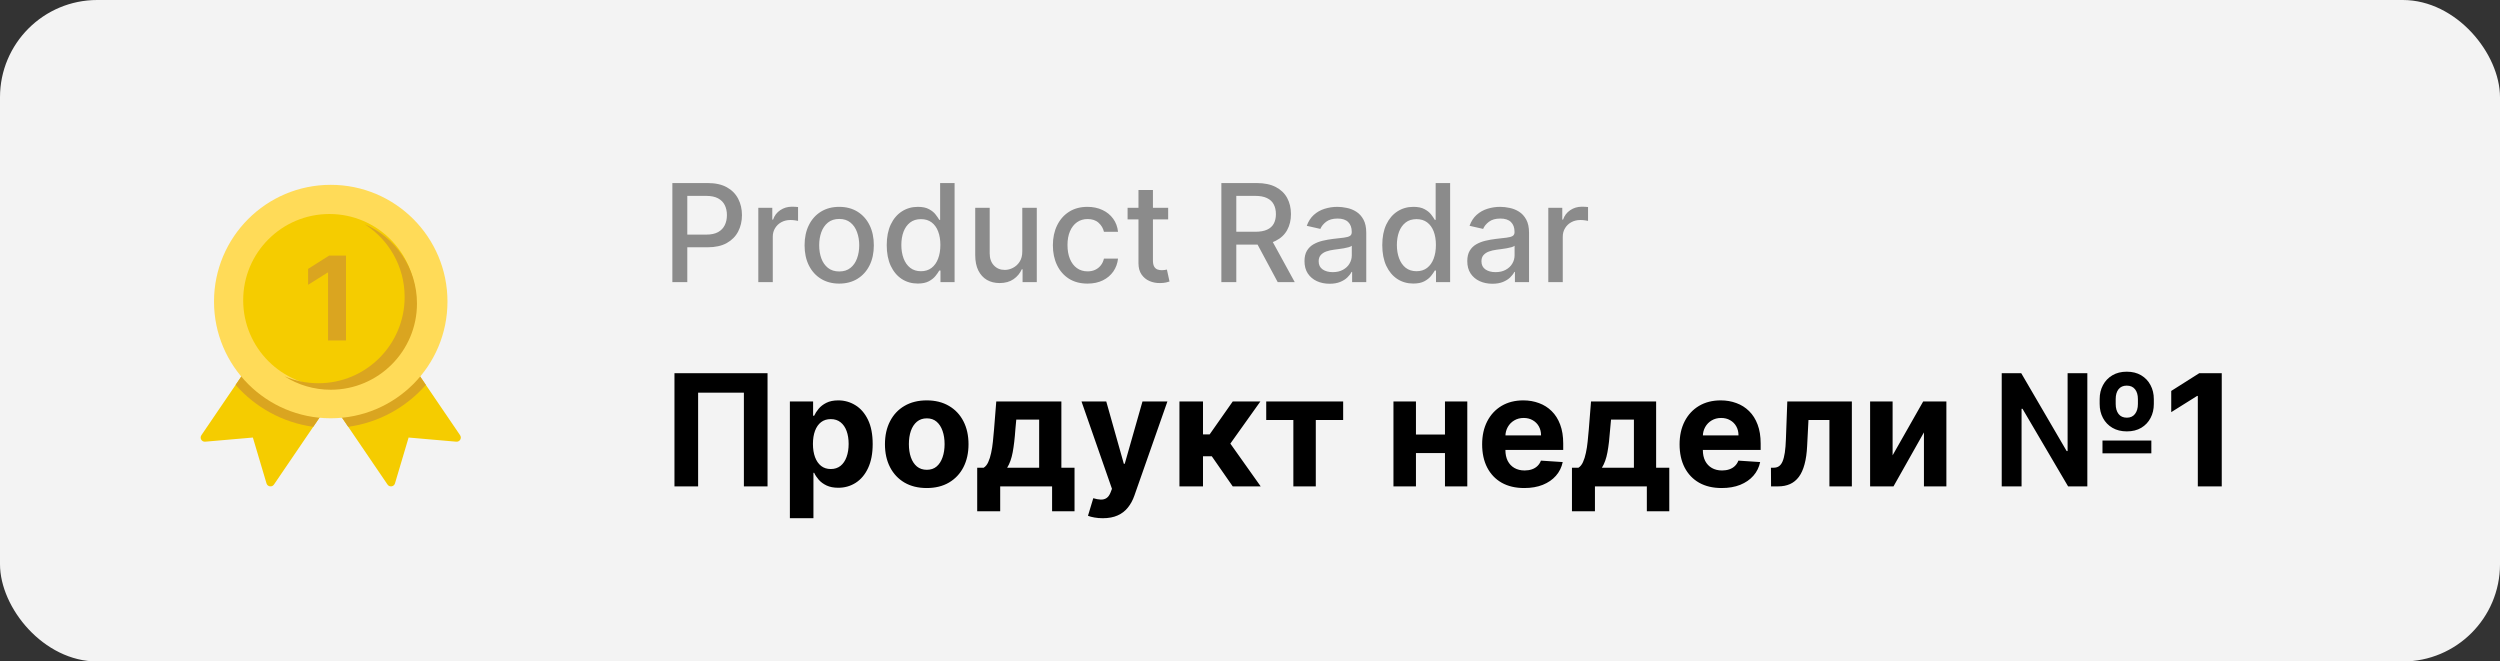 <svg width="257" height="68" viewBox="0 0 257 68" fill="none" xmlns="http://www.w3.org/2000/svg">
<rect x="0" y="0" width="257" height="68" fill="#333333" stroke="none"/>
<rect width="257" height="68" rx="10" fill="#F3F3F3"/>
<path d="M27.397 49.695L25.995 44.979L21.093 45.406C20.734 45.437 20.5 45.038 20.703 44.739L27.578 34.636L35.036 39.711L28.161 49.814C27.959 50.112 27.5 50.041 27.397 49.695Z" fill="#F5CC00"/>
<path d="M40.603 49.695L42.005 44.979L46.907 45.406C47.266 45.437 47.5 45.038 47.297 44.739L40.422 34.636L32.964 39.711L39.839 49.814C40.042 50.112 40.5 50.041 40.603 49.695Z" fill="#F5CC00"/>
<path fill-rule="evenodd" clip-rule="evenodd" d="M32.201 43.877L35.036 39.711L27.578 34.636L24.222 39.567C26.232 41.859 29.034 43.438 32.201 43.877Z" fill="#DAA520"/>
<path fill-rule="evenodd" clip-rule="evenodd" d="M43.778 39.567L40.422 34.636L32.964 39.711L35.799 43.877C38.966 43.438 41.768 41.859 43.778 39.567Z" fill="#DAA520"/>
<path d="M34 43C40.627 43 46 37.627 46 31C46 24.373 40.627 19 34 19C27.373 19 22 24.373 22 31C22 37.627 27.373 43 34 43Z" fill="#FFDB58"/>
<path d="M33.865 39.73C38.761 39.73 42.73 35.761 42.73 30.865C42.73 25.969 38.761 22 33.865 22C28.969 22 25 25.969 25 30.865C25 35.761 28.969 39.73 33.865 39.73Z" fill="#F5CC00"/>
<path fill-rule="evenodd" clip-rule="evenodd" d="M41.597 30.532C41.597 35.428 37.628 39.397 32.732 39.397C31.497 39.397 30.321 39.144 29.252 38.688C30.625 39.56 32.254 40.065 34 40.065C38.896 40.065 42.865 36.096 42.865 31.2C42.865 27.539 40.646 24.396 37.479 23.044C39.954 24.616 41.597 27.382 41.597 30.532Z" fill="#DAA520"/>
<path d="M35.569 26.273V35H33.724V28.024H33.672L31.674 29.277V27.641L33.834 26.273H35.569Z" fill="#DAA520"/>
<path d="M69.119 29V18.818H72.748C73.54 18.818 74.196 18.962 74.717 19.251C75.237 19.539 75.626 19.933 75.885 20.434C76.144 20.931 76.273 21.491 76.273 22.114C76.273 22.741 76.142 23.304 75.88 23.805C75.621 24.302 75.23 24.696 74.707 24.988C74.186 25.276 73.532 25.421 72.743 25.421H70.247V24.118H72.604C73.104 24.118 73.51 24.032 73.822 23.859C74.133 23.684 74.362 23.445 74.508 23.143C74.654 22.842 74.727 22.499 74.727 22.114C74.727 21.73 74.654 21.389 74.508 21.09C74.362 20.792 74.132 20.558 73.817 20.389C73.505 20.22 73.094 20.136 72.584 20.136H70.655V29H69.119ZM77.954 29V21.364H79.391V22.577H79.471C79.61 22.166 79.855 21.843 80.207 21.607C80.561 21.369 80.962 21.249 81.41 21.249C81.502 21.249 81.612 21.253 81.738 21.259C81.867 21.266 81.968 21.274 82.041 21.284V22.706C81.981 22.689 81.875 22.671 81.723 22.651C81.57 22.628 81.418 22.616 81.265 22.616C80.914 22.616 80.601 22.691 80.326 22.84C80.054 22.986 79.839 23.19 79.68 23.452C79.52 23.71 79.441 24.005 79.441 24.337V29H77.954ZM86.271 29.154C85.555 29.154 84.93 28.99 84.396 28.662C83.863 28.334 83.448 27.875 83.153 27.285C82.858 26.695 82.711 26.005 82.711 25.217C82.711 24.424 82.858 23.732 83.153 23.139C83.448 22.545 83.863 22.084 84.396 21.756C84.93 21.428 85.555 21.264 86.271 21.264C86.987 21.264 87.611 21.428 88.145 21.756C88.678 22.084 89.093 22.545 89.388 23.139C89.683 23.732 89.83 24.424 89.83 25.217C89.83 26.005 89.683 26.695 89.388 27.285C89.093 27.875 88.678 28.334 88.145 28.662C87.611 28.99 86.987 29.154 86.271 29.154ZM86.276 27.906C86.74 27.906 87.124 27.784 87.429 27.538C87.734 27.293 87.959 26.967 88.105 26.559C88.254 26.151 88.329 25.702 88.329 25.212C88.329 24.724 88.254 24.277 88.105 23.869C87.959 23.458 87.734 23.129 87.429 22.88C87.124 22.631 86.74 22.507 86.276 22.507C85.808 22.507 85.421 22.631 85.112 22.88C84.807 23.129 84.58 23.458 84.431 23.869C84.285 24.277 84.212 24.724 84.212 25.212C84.212 25.702 84.285 26.151 84.431 26.559C84.58 26.967 84.807 27.293 85.112 27.538C85.421 27.784 85.808 27.906 86.276 27.906ZM94.348 29.149C93.732 29.149 93.181 28.992 92.698 28.677C92.217 28.359 91.839 27.906 91.564 27.32C91.292 26.73 91.156 26.022 91.156 25.197C91.156 24.371 91.294 23.666 91.569 23.079C91.847 22.492 92.229 22.043 92.713 21.732C93.196 21.42 93.745 21.264 94.358 21.264C94.832 21.264 95.213 21.344 95.502 21.503C95.793 21.659 96.019 21.841 96.178 22.05C96.34 22.259 96.466 22.442 96.556 22.602H96.645V18.818H98.132V29H96.68V27.812H96.556C96.466 27.974 96.337 28.16 96.168 28.369C96.002 28.577 95.773 28.76 95.482 28.916C95.19 29.071 94.812 29.149 94.348 29.149ZM94.676 27.881C95.104 27.881 95.465 27.769 95.76 27.543C96.058 27.315 96.284 26.998 96.436 26.594C96.592 26.189 96.67 25.719 96.67 25.182C96.67 24.651 96.594 24.188 96.441 23.79C96.289 23.392 96.065 23.082 95.77 22.86C95.475 22.638 95.111 22.527 94.676 22.527C94.229 22.527 93.856 22.643 93.558 22.875C93.259 23.107 93.034 23.424 92.882 23.825C92.732 24.226 92.658 24.678 92.658 25.182C92.658 25.692 92.734 26.151 92.886 26.559C93.039 26.967 93.264 27.29 93.563 27.528C93.864 27.764 94.236 27.881 94.676 27.881ZM105.091 25.833V21.364H106.582V29H105.12V27.678H105.041C104.865 28.085 104.583 28.425 104.196 28.697C103.811 28.965 103.332 29.099 102.759 29.099C102.268 29.099 101.834 28.992 101.456 28.776C101.082 28.558 100.787 28.234 100.571 27.807C100.359 27.379 100.253 26.851 100.253 26.221V21.364H101.74V26.042C101.74 26.562 101.884 26.977 102.172 27.285C102.461 27.593 102.835 27.747 103.296 27.747C103.574 27.747 103.851 27.678 104.126 27.538C104.404 27.399 104.635 27.189 104.817 26.907C105.003 26.625 105.094 26.267 105.091 25.833ZM111.796 29.154C111.057 29.154 110.421 28.987 109.887 28.652C109.357 28.314 108.949 27.848 108.664 27.255C108.379 26.662 108.236 25.982 108.236 25.217C108.236 24.441 108.382 23.757 108.674 23.163C108.965 22.567 109.376 22.101 109.907 21.766C110.437 21.432 111.062 21.264 111.781 21.264C112.361 21.264 112.878 21.372 113.332 21.587C113.786 21.799 114.153 22.098 114.431 22.482C114.713 22.867 114.88 23.316 114.933 23.829H113.486C113.407 23.472 113.224 23.163 112.939 22.905C112.658 22.646 112.28 22.517 111.806 22.517C111.392 22.517 111.029 22.626 110.717 22.845C110.409 23.061 110.169 23.369 109.996 23.77C109.824 24.168 109.738 24.638 109.738 25.182C109.738 25.739 109.822 26.219 109.991 26.624C110.16 27.028 110.399 27.341 110.707 27.563C111.019 27.785 111.385 27.896 111.806 27.896C112.088 27.896 112.343 27.845 112.572 27.742C112.804 27.636 112.997 27.485 113.153 27.29C113.312 27.094 113.423 26.859 113.486 26.584H114.933C114.88 27.078 114.719 27.518 114.451 27.906C114.182 28.294 113.823 28.599 113.372 28.821C112.925 29.043 112.399 29.154 111.796 29.154ZM120.087 21.364V22.557H115.916V21.364H120.087ZM117.035 19.534H118.521V26.758C118.521 27.046 118.564 27.263 118.651 27.409C118.737 27.552 118.848 27.649 118.984 27.702C119.123 27.752 119.274 27.777 119.436 27.777C119.555 27.777 119.66 27.769 119.749 27.752C119.839 27.736 119.908 27.722 119.958 27.712L120.227 28.94C120.14 28.974 120.018 29.007 119.859 29.04C119.7 29.076 119.501 29.096 119.262 29.099C118.871 29.106 118.506 29.037 118.168 28.891C117.83 28.745 117.557 28.519 117.348 28.215C117.139 27.91 117.035 27.527 117.035 27.066V19.534ZM125.556 29V18.818H129.185C129.974 18.818 130.629 18.954 131.149 19.226C131.673 19.498 132.064 19.874 132.322 20.354C132.581 20.832 132.71 21.384 132.71 22.01C132.71 22.633 132.579 23.182 132.317 23.655C132.059 24.126 131.668 24.492 131.144 24.754C130.624 25.016 129.969 25.147 129.18 25.147H126.431V23.825H129.041C129.538 23.825 129.943 23.753 130.254 23.611C130.569 23.468 130.799 23.261 130.945 22.989C131.091 22.718 131.164 22.391 131.164 22.01C131.164 21.625 131.089 21.292 130.94 21.011C130.795 20.729 130.564 20.514 130.249 20.364C129.938 20.212 129.528 20.136 129.021 20.136H127.092V29H125.556ZM130.582 24.406L133.098 29H131.348L128.882 24.406H130.582ZM136.683 29.169C136.199 29.169 135.761 29.079 135.37 28.901C134.979 28.718 134.669 28.455 134.44 28.11C134.215 27.765 134.102 27.343 134.102 26.842C134.102 26.412 134.185 26.057 134.351 25.778C134.517 25.5 134.74 25.28 135.022 25.117C135.304 24.955 135.619 24.832 135.967 24.749C136.315 24.666 136.669 24.604 137.031 24.56C137.488 24.507 137.859 24.464 138.144 24.431C138.429 24.395 138.636 24.337 138.766 24.257C138.895 24.178 138.96 24.048 138.96 23.869V23.834C138.96 23.4 138.837 23.064 138.592 22.825C138.35 22.587 137.988 22.467 137.508 22.467C137.007 22.467 136.613 22.578 136.325 22.8C136.04 23.019 135.842 23.263 135.733 23.531L134.336 23.213C134.502 22.749 134.744 22.375 135.062 22.09C135.383 21.801 135.753 21.592 136.17 21.463C136.588 21.331 137.027 21.264 137.488 21.264C137.793 21.264 138.116 21.301 138.457 21.374C138.802 21.443 139.124 21.572 139.422 21.761C139.723 21.95 139.97 22.22 140.163 22.572C140.355 22.92 140.451 23.372 140.451 23.929V29H138.999V27.956H138.94C138.844 28.148 138.699 28.337 138.507 28.523C138.315 28.708 138.068 28.863 137.766 28.985C137.465 29.108 137.103 29.169 136.683 29.169ZM137.006 27.976C137.417 27.976 137.768 27.895 138.06 27.732C138.355 27.57 138.578 27.358 138.731 27.096C138.887 26.831 138.964 26.547 138.964 26.246V25.261C138.911 25.314 138.809 25.364 138.656 25.41C138.507 25.454 138.336 25.492 138.144 25.525C137.952 25.555 137.765 25.583 137.582 25.609C137.4 25.633 137.248 25.652 137.125 25.669C136.837 25.706 136.573 25.767 136.335 25.853C136.099 25.939 135.91 26.063 135.768 26.226C135.629 26.385 135.559 26.597 135.559 26.862C135.559 27.23 135.695 27.509 135.967 27.697C136.238 27.883 136.585 27.976 137.006 27.976ZM145.29 29.149C144.673 29.149 144.123 28.992 143.639 28.677C143.158 28.359 142.781 27.906 142.506 27.32C142.234 26.73 142.098 26.022 142.098 25.197C142.098 24.371 142.235 23.666 142.51 23.079C142.789 22.492 143.17 22.043 143.654 21.732C144.138 21.42 144.686 21.264 145.3 21.264C145.773 21.264 146.155 21.344 146.443 21.503C146.735 21.659 146.96 21.841 147.119 22.05C147.282 22.259 147.407 22.442 147.497 22.602H147.586V18.818H149.073V29H147.621V27.812H147.497C147.407 27.974 147.278 28.16 147.109 28.369C146.943 28.577 146.715 28.76 146.423 28.916C146.131 29.071 145.754 29.149 145.29 29.149ZM145.618 27.881C146.045 27.881 146.407 27.769 146.702 27.543C147 27.315 147.225 26.998 147.378 26.594C147.533 26.189 147.611 25.719 147.611 25.182C147.611 24.651 147.535 24.188 147.383 23.79C147.23 23.392 147.006 23.082 146.711 22.86C146.416 22.638 146.052 22.527 145.618 22.527C145.17 22.527 144.797 22.643 144.499 22.875C144.201 23.107 143.975 23.424 143.823 23.825C143.674 24.226 143.599 24.678 143.599 25.182C143.599 25.692 143.675 26.151 143.828 26.559C143.98 26.967 144.206 27.29 144.504 27.528C144.806 27.764 145.177 27.881 145.618 27.881ZM153.417 29.169C152.933 29.169 152.496 29.079 152.104 28.901C151.713 28.718 151.403 28.455 151.175 28.11C150.949 27.765 150.837 27.343 150.837 26.842C150.837 26.412 150.92 26.057 151.085 25.778C151.251 25.5 151.475 25.28 151.756 25.117C152.038 24.955 152.353 24.832 152.701 24.749C153.049 24.666 153.404 24.604 153.765 24.56C154.222 24.507 154.594 24.464 154.879 24.431C155.164 24.395 155.371 24.337 155.5 24.257C155.629 24.178 155.694 24.048 155.694 23.869V23.834C155.694 23.4 155.571 23.064 155.326 22.825C155.084 22.587 154.723 22.467 154.242 22.467C153.742 22.467 153.347 22.578 153.059 22.8C152.774 23.019 152.577 23.263 152.467 23.531L151.07 23.213C151.236 22.749 151.478 22.375 151.796 22.09C152.118 21.801 152.487 21.592 152.905 21.463C153.322 21.331 153.762 21.264 154.222 21.264C154.527 21.264 154.85 21.301 155.192 21.374C155.536 21.443 155.858 21.572 156.156 21.761C156.458 21.95 156.705 22.22 156.897 22.572C157.089 22.92 157.185 23.372 157.185 23.929V29H155.734V27.956H155.674C155.578 28.148 155.434 28.337 155.241 28.523C155.049 28.708 154.802 28.863 154.501 28.985C154.199 29.108 153.838 29.169 153.417 29.169ZM153.74 27.976C154.151 27.976 154.502 27.895 154.794 27.732C155.089 27.57 155.313 27.358 155.465 27.096C155.621 26.831 155.699 26.547 155.699 26.246V25.261C155.646 25.314 155.543 25.364 155.391 25.41C155.241 25.454 155.071 25.492 154.879 25.525C154.686 25.555 154.499 25.583 154.317 25.609C154.134 25.633 153.982 25.652 153.859 25.669C153.571 25.706 153.308 25.767 153.069 25.853C152.834 25.939 152.645 26.063 152.502 26.226C152.363 26.385 152.293 26.597 152.293 26.862C152.293 27.23 152.429 27.509 152.701 27.697C152.973 27.883 153.319 27.976 153.74 27.976ZM159.165 29V21.364H160.602V22.577H160.682C160.821 22.166 161.066 21.843 161.417 21.607C161.772 21.369 162.173 21.249 162.621 21.249C162.713 21.249 162.823 21.253 162.949 21.259C163.078 21.266 163.179 21.274 163.252 21.284V22.706C163.192 22.689 163.086 22.671 162.934 22.651C162.781 22.628 162.629 22.616 162.476 22.616C162.125 22.616 161.812 22.691 161.537 22.84C161.265 22.986 161.05 23.19 160.89 23.452C160.731 23.71 160.652 24.005 160.652 24.337V29H159.165Z" fill="#8B8B8B"/>
<path d="M78.903 38.364V50H76.472V40.364H71.767V50H69.335V38.364H78.903ZM81.2 53.273V41.273H83.587V42.739H83.695C83.801 42.504 83.954 42.265 84.155 42.023C84.359 41.776 84.624 41.572 84.95 41.409C85.28 41.242 85.689 41.159 86.178 41.159C86.814 41.159 87.401 41.326 87.939 41.659C88.477 41.989 88.907 42.487 89.229 43.153C89.551 43.816 89.712 44.648 89.712 45.648C89.712 46.621 89.555 47.443 89.24 48.114C88.93 48.78 88.505 49.286 87.967 49.631C87.433 49.972 86.835 50.142 86.172 50.142C85.702 50.142 85.303 50.064 84.973 49.909C84.647 49.754 84.38 49.559 84.172 49.324C83.963 49.085 83.805 48.845 83.695 48.602H83.621V53.273H81.2ZM83.57 45.636C83.57 46.155 83.642 46.608 83.785 46.994C83.93 47.381 84.138 47.682 84.41 47.898C84.683 48.11 85.015 48.216 85.405 48.216C85.799 48.216 86.132 48.108 86.405 47.892C86.678 47.672 86.884 47.369 87.024 46.983C87.168 46.593 87.24 46.144 87.24 45.636C87.24 45.133 87.17 44.689 87.03 44.307C86.89 43.924 86.683 43.625 86.41 43.409C86.138 43.193 85.803 43.085 85.405 43.085C85.011 43.085 84.678 43.189 84.405 43.398C84.136 43.606 83.93 43.901 83.785 44.284C83.642 44.667 83.57 45.117 83.57 45.636ZM95.269 50.17C94.386 50.17 93.623 49.983 92.979 49.608C92.338 49.229 91.844 48.703 91.496 48.028C91.147 47.35 90.973 46.564 90.973 45.67C90.973 44.769 91.147 43.981 91.496 43.307C91.844 42.629 92.338 42.102 92.979 41.727C93.623 41.349 94.386 41.159 95.269 41.159C96.151 41.159 96.912 41.349 97.553 41.727C98.197 42.102 98.693 42.629 99.041 43.307C99.39 43.981 99.564 44.769 99.564 45.67C99.564 46.564 99.39 47.35 99.041 48.028C98.693 48.703 98.197 49.229 97.553 49.608C96.912 49.983 96.151 50.17 95.269 50.17ZM95.28 48.295C95.681 48.295 96.017 48.182 96.285 47.955C96.555 47.724 96.757 47.409 96.894 47.011C97.034 46.614 97.104 46.161 97.104 45.653C97.104 45.146 97.034 44.693 96.894 44.295C96.757 43.898 96.555 43.583 96.285 43.352C96.017 43.121 95.681 43.006 95.28 43.006C94.874 43.006 94.534 43.121 94.257 43.352C93.984 43.583 93.778 43.898 93.638 44.295C93.501 44.693 93.433 45.146 93.433 45.653C93.433 46.161 93.501 46.614 93.638 47.011C93.778 47.409 93.984 47.724 94.257 47.955C94.534 48.182 94.874 48.295 95.28 48.295ZM100.456 52.557V48.08H101.126C101.32 47.958 101.475 47.765 101.592 47.5C101.714 47.235 101.812 46.922 101.888 46.562C101.967 46.203 102.028 45.814 102.07 45.398C102.115 44.977 102.155 44.553 102.189 44.125L102.416 41.273H109.109V48.08H110.462V52.557H108.155V50H102.82V52.557H100.456ZM103.536 48.08H106.825V43.136H104.473L104.382 44.125C104.318 45.057 104.225 45.849 104.104 46.5C103.982 47.148 103.793 47.674 103.536 48.08ZM113.366 53.273C113.06 53.273 112.772 53.248 112.503 53.199C112.238 53.153 112.018 53.095 111.844 53.023L112.389 51.216C112.673 51.303 112.929 51.35 113.156 51.358C113.387 51.365 113.586 51.312 113.753 51.199C113.923 51.085 114.062 50.892 114.168 50.619L114.31 50.25L111.179 41.273H113.724L115.531 47.682H115.622L117.446 41.273H120.009L116.616 50.943C116.454 51.413 116.232 51.822 115.952 52.17C115.675 52.523 115.325 52.794 114.901 52.983C114.476 53.176 113.965 53.273 113.366 53.273ZM121.247 50V41.273H123.668V44.659H124.349L126.724 41.273H129.565L126.48 45.602L129.599 50H126.724L124.571 46.903H123.668V50H121.247ZM130.168 43.176V41.273H138.077V43.176H135.264V50H132.957V43.176H130.168ZM149.321 44.67V46.574H144.764V44.67H149.321ZM145.56 41.273V50H143.247V41.273H145.56ZM150.838 41.273V50H148.543V41.273H150.838ZM156.693 50.17C155.795 50.17 155.023 49.989 154.375 49.625C153.731 49.258 153.235 48.739 152.886 48.068C152.538 47.394 152.364 46.597 152.364 45.676C152.364 44.778 152.538 43.99 152.886 43.312C153.235 42.635 153.725 42.106 154.358 41.727C154.994 41.349 155.741 41.159 156.597 41.159C157.172 41.159 157.708 41.252 158.205 41.438C158.705 41.619 159.14 41.894 159.511 42.261C159.886 42.629 160.178 43.091 160.386 43.648C160.595 44.201 160.699 44.849 160.699 45.591V46.256H153.33V44.756H158.42C158.42 44.407 158.345 44.099 158.193 43.83C158.042 43.561 157.831 43.35 157.562 43.199C157.297 43.044 156.989 42.966 156.636 42.966C156.269 42.966 155.943 43.051 155.659 43.222C155.379 43.388 155.159 43.614 155 43.898C154.841 44.178 154.759 44.49 154.756 44.835V46.261C154.756 46.693 154.835 47.066 154.994 47.381C155.157 47.695 155.386 47.938 155.682 48.108C155.977 48.278 156.328 48.364 156.733 48.364C157.002 48.364 157.248 48.326 157.472 48.25C157.695 48.174 157.886 48.061 158.045 47.909C158.205 47.758 158.326 47.572 158.409 47.352L160.648 47.5C160.534 48.038 160.301 48.508 159.949 48.909C159.6 49.307 159.15 49.617 158.597 49.841C158.047 50.061 157.413 50.17 156.693 50.17ZM161.597 52.557V48.08H162.267C162.46 47.958 162.616 47.765 162.733 47.5C162.854 47.235 162.953 46.922 163.028 46.562C163.108 46.203 163.169 45.814 163.21 45.398C163.256 44.977 163.295 44.553 163.33 44.125L163.557 41.273H170.25V48.08H171.602V52.557H169.295V50H163.96V52.557H161.597ZM164.676 48.08H167.966V43.136H165.614L165.523 44.125C165.458 45.057 165.366 45.849 165.244 46.5C165.123 47.148 164.934 47.674 164.676 48.08ZM176.99 50.17C176.092 50.17 175.32 49.989 174.672 49.625C174.028 49.258 173.532 48.739 173.183 48.068C172.835 47.394 172.661 46.597 172.661 45.676C172.661 44.778 172.835 43.99 173.183 43.312C173.532 42.635 174.022 42.106 174.655 41.727C175.291 41.349 176.037 41.159 176.893 41.159C177.469 41.159 178.005 41.252 178.501 41.438C179.001 41.619 179.437 41.894 179.808 42.261C180.183 42.629 180.475 43.091 180.683 43.648C180.892 44.201 180.996 44.849 180.996 45.591V46.256H173.626V44.756H178.717C178.717 44.407 178.642 44.099 178.49 43.83C178.339 43.561 178.128 43.35 177.859 43.199C177.594 43.044 177.286 42.966 176.933 42.966C176.566 42.966 176.24 43.051 175.956 43.222C175.676 43.388 175.456 43.614 175.297 43.898C175.138 44.178 175.056 44.49 175.053 44.835V46.261C175.053 46.693 175.132 47.066 175.291 47.381C175.454 47.695 175.683 47.938 175.979 48.108C176.274 48.278 176.625 48.364 177.03 48.364C177.299 48.364 177.545 48.326 177.768 48.25C177.992 48.174 178.183 48.061 178.342 47.909C178.501 47.758 178.623 47.572 178.706 47.352L180.945 47.5C180.831 48.038 180.598 48.508 180.246 48.909C179.897 49.307 179.446 49.617 178.893 49.841C178.344 50.061 177.71 50.17 176.99 50.17ZM182.064 50L182.053 48.08H182.342C182.547 48.08 182.723 48.03 182.871 47.932C183.022 47.83 183.147 47.665 183.246 47.438C183.344 47.21 183.422 46.909 183.479 46.534C183.536 46.155 183.573 45.689 183.592 45.136L183.734 41.273H190.371V50H188.064V43.176H185.911L185.774 45.841C185.74 46.572 185.651 47.201 185.507 47.727C185.367 48.254 185.172 48.686 184.922 49.023C184.672 49.356 184.371 49.602 184.018 49.761C183.666 49.92 183.257 50 182.791 50H182.064ZM194.56 46.807L197.702 41.273H200.088V50H197.781V44.449L194.651 50H192.247V41.273H194.56V46.807ZM205.777 50V38.364H207.783L212.453 46.369H212.55V38.364H214.578V50H212.601L207.913 42.023H207.817V50H205.777ZM216.135 46.602V45.29H221.158V46.602H216.135ZM218.641 44.347C218.069 44.347 217.572 44.224 217.152 43.977C216.735 43.731 216.413 43.396 216.186 42.972C215.959 42.547 215.845 42.066 215.845 41.528V41.028C215.845 40.494 215.959 40.015 216.186 39.591C216.413 39.163 216.735 38.826 217.152 38.58C217.569 38.333 218.061 38.21 218.629 38.21C219.205 38.21 219.699 38.333 220.112 38.58C220.529 38.826 220.849 39.163 221.072 39.591C221.3 40.015 221.413 40.494 221.413 41.028V41.528C221.413 42.062 221.302 42.542 221.078 42.966C220.858 43.39 220.54 43.727 220.124 43.977C219.711 44.224 219.216 44.347 218.641 44.347ZM218.641 42.938C219 42.938 219.279 42.811 219.476 42.557C219.677 42.299 219.777 41.956 219.777 41.528V41.028C219.777 40.604 219.679 40.267 219.482 40.017C219.285 39.767 219 39.642 218.629 39.642C218.262 39.642 217.98 39.767 217.783 40.017C217.589 40.267 217.493 40.604 217.493 41.028V41.528C217.493 41.956 217.591 42.299 217.788 42.557C217.985 42.811 218.269 42.938 218.641 42.938ZM228.396 38.364V50H225.936V40.699H225.868L223.203 42.369V40.188L226.084 38.364H228.396Z" fill="black"/>
</svg>

